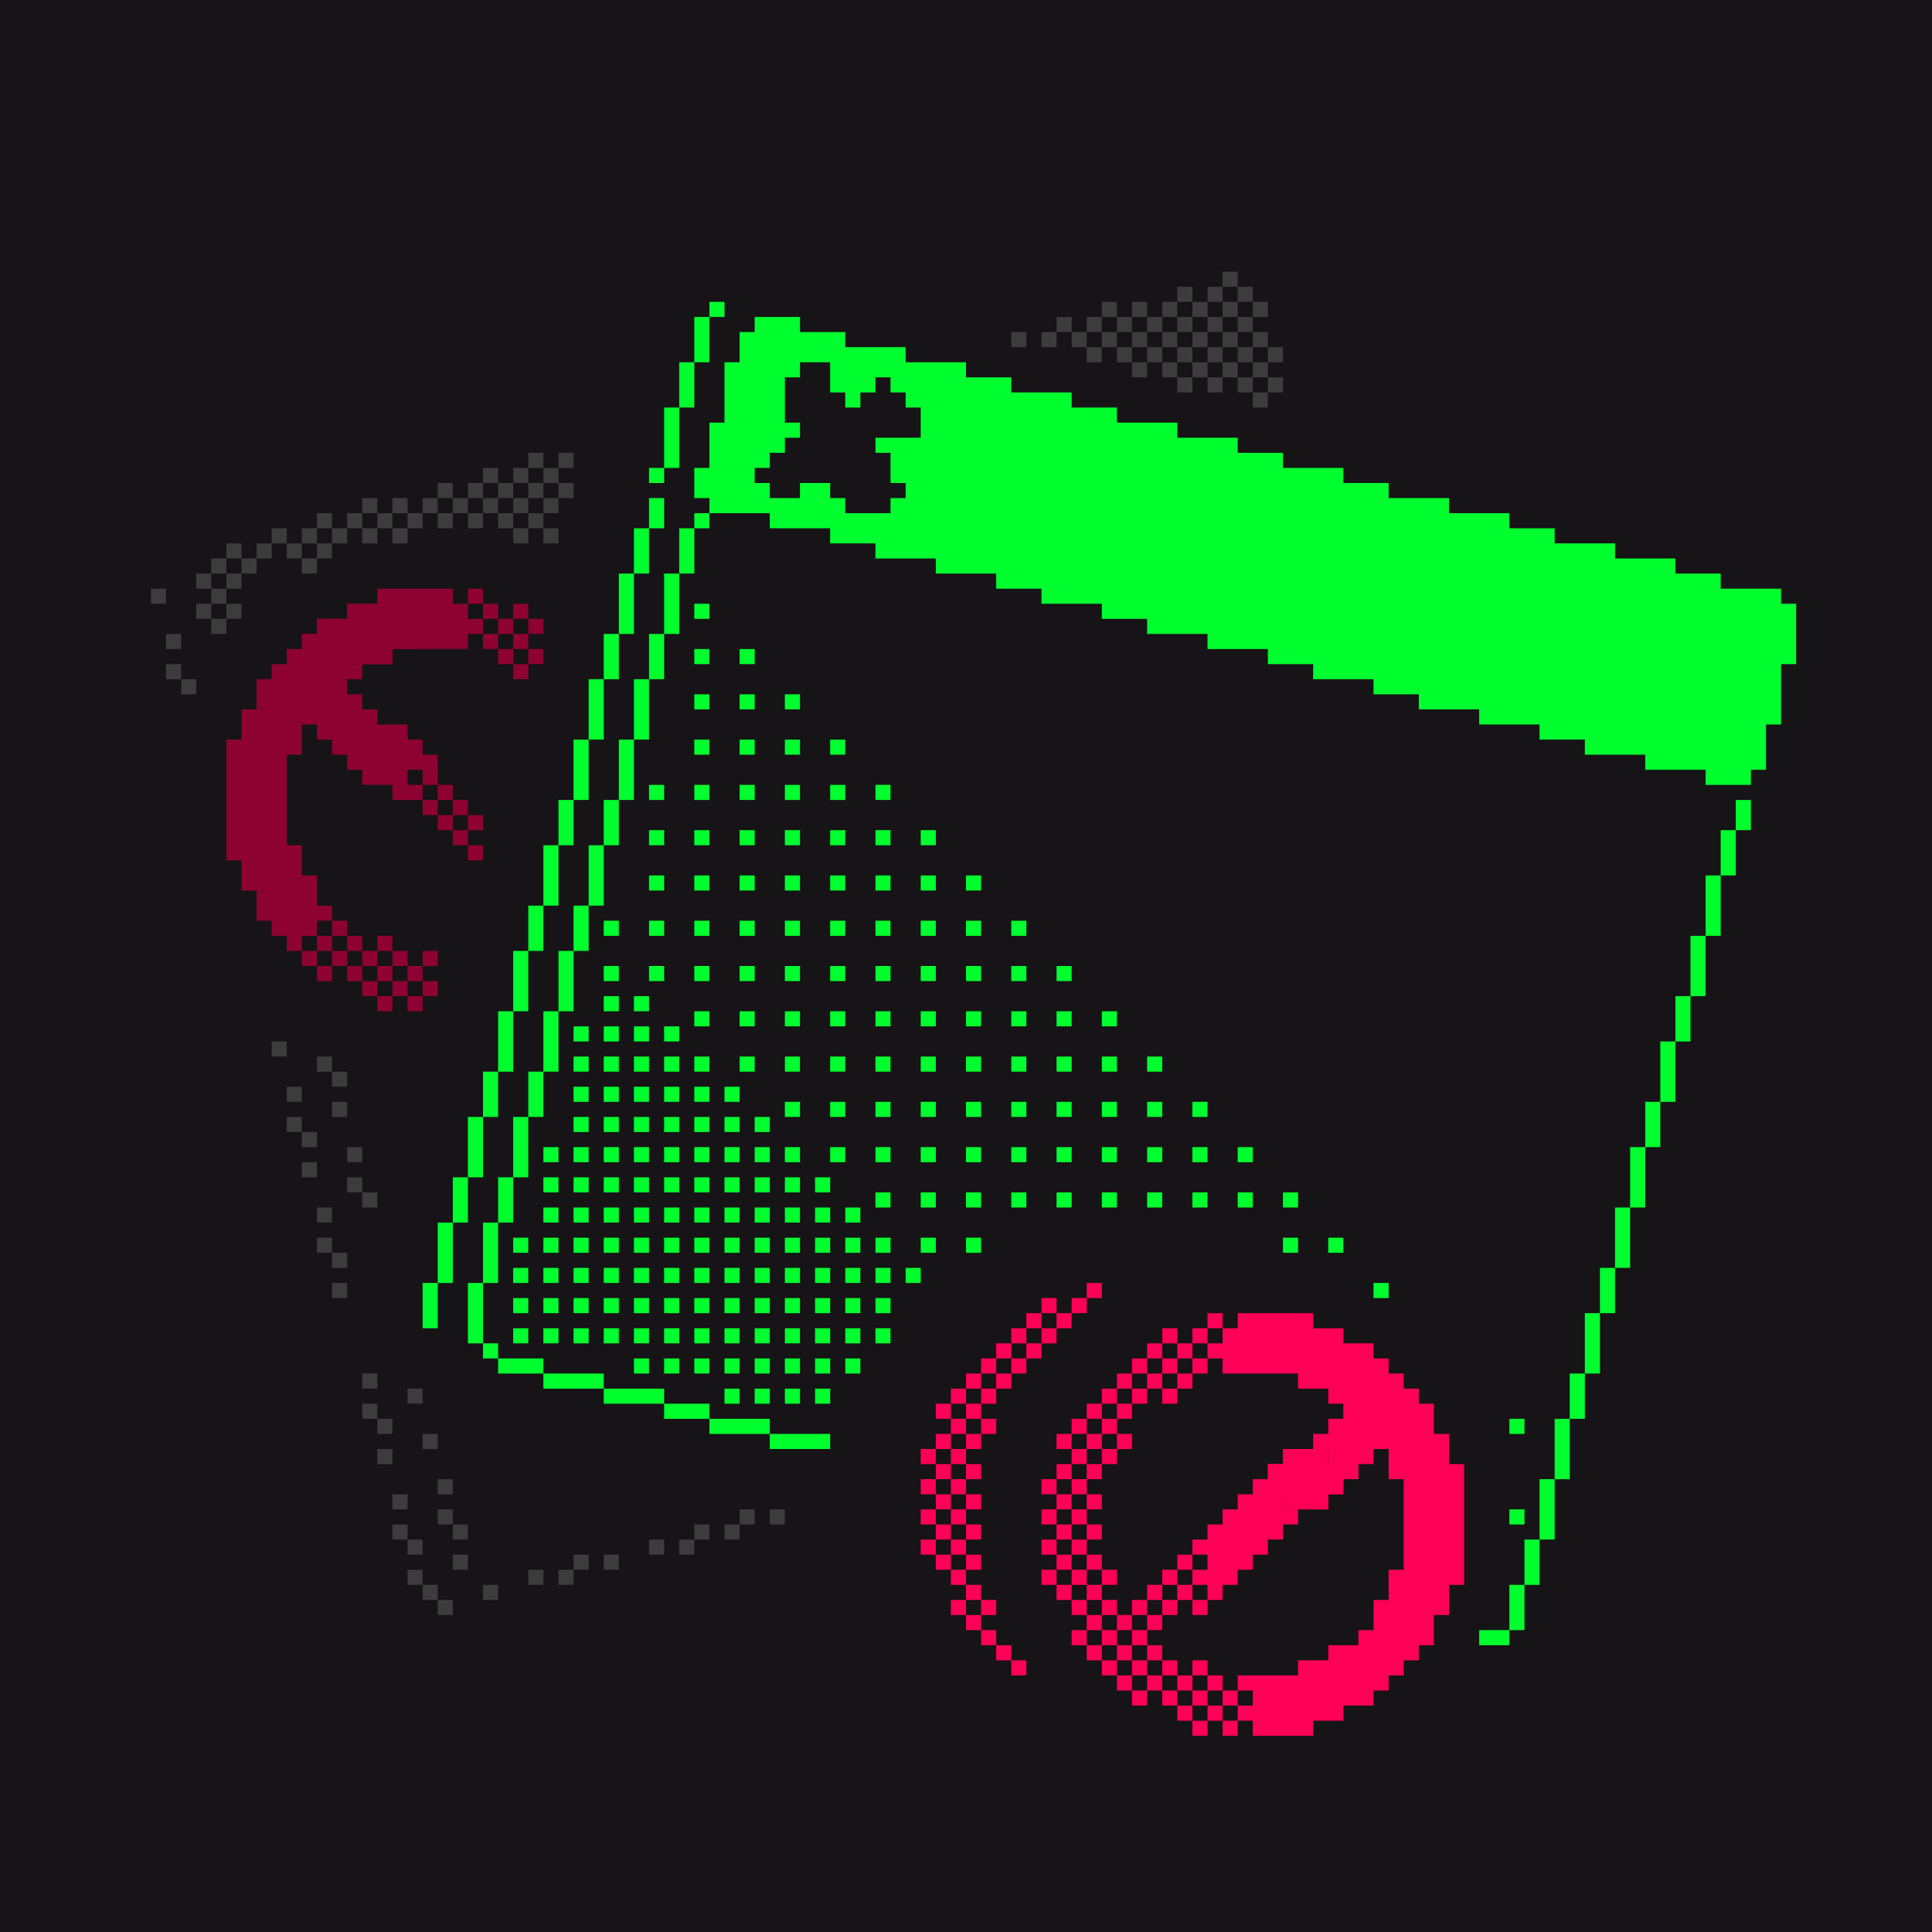 <?xml version="1.0" encoding="UTF-8"?><svg xmlns="http://www.w3.org/2000/svg" viewBox="0 0 128 128"><defs><style>.f{fill:#00ff2e;}.f,.g,.h,.i,.j{stroke-width:0px;}.g{fill:#8d0231;}.h{fill:#161416;}.i{fill:#ff0057;}.j{fill:#3c3c3c;}</style></defs><g id="a"><path class="h" d="m128,128H0V0h128v128Z"/></g><g id="b"><path class="f" d="m47,47h-1v-1h1v1Zm3-1h-1v1h1v-1Zm-4-2h1v-1h-1v1Zm3,0h1v-1h-1v1Zm-3-3h1v-1h-1v1Zm6,6h1v-1h-1v1Zm-6,3h1v-1h-1v1Zm3,0h1v-1h-1v1Zm3,0h1v-1h-1v1Zm3,0h1v-1h-1v1Zm-12,3h1v-1h-1v1Zm3,0h1v-1h-1v1Zm3,0h1v-1h-1v1Zm3,0h1v-1h-1v1Zm3,0h1v-1h-1v1Zm3,0h1v-1h-1v1Zm-15,3h1v-1h-1v1Zm3,0h1v-1h-1v1Zm3,0h1v-1h-1v1Zm3,0h1v-1h-1v1Zm3,0h1v-1h-1v1Zm3,0h1v-1h-1v1Zm3,0h1v-1h-1v1Zm-18,3h1v-1h-1v1Zm3,0h1v-1h-1v1Zm3,0h1v-1h-1v1Zm3,0h1v-1h-1v1Zm3,0h1v-1h-1v1Zm3,0h1v-1h-1v1Zm3,0h1v-1h-1v1Zm3,0h1v-1h-1v1Zm-24,3h1v-1h-1v1Zm3,0h1v-1h-1v1Zm3,0h1v-1h-1v1Zm3,0h1v-1h-1v1Zm3,0h1v-1h-1v1Zm3,0h1v-1h-1v1Zm3,0h1v-1h-1v1Zm3,0h1v-1h-1v1Zm3,0h1v-1h-1v1Zm3,0h1v-1h-1v1Zm-27,3h1v-1h-1v1Zm3,0h1v-1h-1v1Zm3,0h1v-1h-1v1Zm3,0h1v-1h-1v1Zm3,0h1v-1h-1v1Zm3,0h1v-1h-1v1Zm3,0h1v-1h-1v1Zm3,0h1v-1h-1v1Zm3,0h1v-1h-1v1Zm3,0h1v-1h-1v1Zm3,0h1v-1h-1v1Zm-30,2h1v-1h-1v1Zm2,0h1v-1h-1v1Zm-4,2h1v-1h-1v1Zm2,0h1v-1h-1v1Zm2,0h1v-1h-1v1Zm2,0h1v-1h-1v1Zm2-1h1v-1h-1v1Zm3,0h1v-1h-1v1Zm3,0h1v-1h-1v1Zm3,0h1v-1h-1v1Zm3,0h1v-1h-1v1Zm3,0h1v-1h-1v1Zm3,0h1v-1h-1v1Zm3,0h1v-1h-1v1Zm3,0h1v-1h-1v1Zm3,0h1v-1h-1v1Zm-24,3h1v-1h-1v1Zm3,0h1v-1h-1v1Zm3,0h1v-1h-1v1Zm3,0h1v-1h-1v1Zm3,0h1v-1h-1v1Zm3,0h1v-1h-1v1Zm4,2h-1v1h1v-1Zm3,3h-1v1h1v-1Zm3,3h-1v1h1v-1Zm-6-9h-1v1h1v-1Zm3,0h-1v1h1v-1Zm3,0h-1v1h1v-1Zm3,0h-1v1h1v-1Zm-6,3h-1v1h1v-1Zm3,0h-1v1h1v-1Zm3,0h-1v1h1v-1Zm3,0h-1v1h1v-1Zm-28,1h1v-1h-1v1Zm3,0h1v-1h-1v1Zm3,0h1v-1h-1v1Zm3,0h1v-1h-1v1Zm3,0h1v-1h-1v1Zm-9,3h1v-1h-1v1Zm3,3h1v-1h-1v1Zm3,3h1v-1h-1v1Zm3,0h1v-1h-1v1Zm-3-3h1v-1h-1v1Zm-3-3h1v-1h-1v1Zm3,0h1v-1h-1v1Zm3,0h1v-1h-1v1Zm3,0h1v-1h-1v1Zm6,0h1v-1h-1v1Zm3,0h1v-1h-1v1Zm3,0h1v-1h-1v1Zm3,0h1v-1h-1v1Zm-15,3h1v-1h-1v1Zm-3,0h1v-1h-1v1Zm6,0h1v-1h-1v1Zm6,0h1v-1h-1v1Zm3,0h1v-1h-1v1Zm3,0h1v-1h-1v1Zm3,0h1v-1h-1v1Zm0,3h1v-1h-1v1Zm3,0h1v-1h-1v1Zm3,3h1v-1h-1v1Zm10,8h-1v1h1v-1Zm0,6h-1v1h1v-1Zm-62-30h-1v1h1v-1Zm2,0h-1v1h1v-1Zm2,2h-1v1h1v-1Zm2,2h-1v1h1v-1Zm2,2h-1v1h1v-1Zm2,2h-1v1h1v-1Zm2,2h-1v1h1v-1Zm2,2h-1v1h1v-1Zm2,2h-1v1h1v-1Zm2,2h-1v1h1v-1Zm2,0h-1v1h1v-1Zm-20-14h-1v1h1v-1Zm2,0h-1v1h1v-1Zm0,2h-1v1h1v-1Zm2,0h-1v1h1v-1Zm-2,2h-1v1h1v-1Zm2,2h-1v1h1v-1Zm2,2h-1v1h1v-1Zm2,2h-1v1h1v-1Zm2,2h-1v1h1v-1Zm2,2h-1v1h1v-1Zm2,2h-1v1h1v-1Zm2,2h-1v1h1v-1Zm-12-14h-1v1h1v-1Zm2,2h-1v1h1v-1Zm2,2h-1v1h1v-1Zm2,2h-1v1h1v-1Zm2,2h-1v1h1v-1Zm2,2h-1v1h1v-1Zm2,2h-1v1h1v-1Zm2,2h-1v1h1v-1Zm-12-14h-1v1h1v-1Zm2,2h-1v1h1v-1Zm2,2h-1v1h1v-1Zm2,2h-1v1h1v-1Zm2,2h-1v1h1v-1Zm2,2h-1v1h1v-1Zm2,2h-1v1h1v-1Zm-14-18h-1v1h1v-1Zm2,0h-1v1h1v-1Zm2,0h-1v1h1v-1Zm-2,2h-1v1h1v-1Zm2,0h-1v1h1v-1Zm2,0h-1v1h1v-1Zm-2,2h-1v1h1v-1Zm2,0h-1v1h1v-1Zm2,0h-1v1h1v-1Zm-2,2h-1v1h1v-1Zm2,0h-1v1h1v-1Zm2,0h-1v1h1v-1Zm-2,2h-1v1h1v-1Zm2,0h-1v1h1v-1Zm2,0h-1v1h1v-1Zm-2,2h-1v1h1v-1Zm2,0h-1v1h1v-1Zm0,2h-1v1h1v-1Zm2,0h-1v1h1v-1Zm0-2h-1v1h1v-1Zm2,2h-1v1h1v-1Zm0,2h-1v1h1v-1Zm-2,0h-1v1h1v-1Zm4,0h-1v1h1v-1Zm-2,4h-1v1h1v-1Zm-20-14h-1v1h1v-1Zm0,2h-1v1h1v-1Zm2,2h-1v1h1v-1Zm2,2h-1v1h1v-1Zm2,2h-1v1h1v-1Zm2,2h-1v1h1v-1Zm2,2h-1v1h1v-1Zm2,2h-1v1h1v-1Zm2,2h-1v1h1v-1Zm2,2h-1v1h1v-1Zm-18-16h-1v1h1v-1Zm2,2h-1v1h1v-1Zm2,2h-1v1h1v-1Zm2,2h-1v1h1v-1Zm2,2h-1v1h1v-1Zm2,2h-1v1h1v-1Zm2,2h-1v1h1v-1Zm2,2h-1v1h1v-1Zm2,2h-1v1h1v-1Zm-16-14h-1v1h1v-1Zm2,2h-1v1h1v-1Zm2,2h-1v1h1v-1Zm2,2h-1v1h1v-1Zm2,2h-1v1h1v-1Zm2,2h-1v1h1v-1Zm2,2h-1v1h1v-1Zm2,2h-1v1h1v-1Zm-14-12h-1v1h1v-1Zm2,2h-1v1h1v-1Zm2,2h-1v1h1v-1Zm2,2h-1v1h1v-1Zm2,2h-1v1h1v-1Zm2,2h-1v1h1v-1Zm2,2h-1v1h1v-1Zm-4-2h-1v1h1v-1Zm-2-2h-1v1h1v-1Zm-2-2h-1v1h1v-1Zm-2-2h-1v1h1v-1Zm-2-2h-1v1h1v-1Zm-2,0h-1v1h1v-1Zm0,2h-1v1h1v-1Zm2,0h-1v1h1v-1Zm-2,2h-1v1h1v-1Zm2,0h-1v1h1v-1Zm2,0h-1v1h1v-1Zm-4,2h-1v1h1v-1Zm2,0h-1v1h1v-1Zm2,0h-1v1h1v-1Zm2,0h-1v1h1v-1Zm2,2h-1v1h1v-1Zm4-56h-1v1h1v-1Zm-1,1h-1v3h1v-3Zm-1,3h-1v4h1v-4Zm-1,4h-1v3h1v-3Zm-1,3h-1v4h1v-4Zm1-12h-1v2h1v-2Zm-1,2h-1v3h1v-3Zm-1,3h-1v4h1v-4Zm-1,4h-1v3h1v-3Zm-1,3h-1v4h1v-4Zm-1,4h-1v4h1v-4Zm-1,4h-1v3h1v-3Zm-1,3h-1v4h1v-4Zm-1,4h-1v3h1v-3Zm-1,3h-1v4h1v-4Zm-1,4h-1v4h1v-4Zm-1,4h-1v3h1v-3Zm-1,3h-1v4h1v-4Zm-1,4h-1v3h1v-3Zm-1,3h-1v4h1v-4Zm-1,4h-1v3h1v-3Zm13-36h-1v4h1v-4Zm-1,4h-1v3h1v-3Zm-1,3h-1v4h1v-4Zm-1,4h-1v3h1v-3Zm-1,3h-1v4h1v-4Zm-1,4h-1v4h1v-4Zm-1,4h-1v3h1v-3Zm-1,3h-1v4h1v-4Zm-1,4h-1v3h1v-3Zm-1,3h-1v4h1v-4Zm-1,4h-1v4h1v-4Zm1,4h-1v1h1v-1Zm3,1h-3v1h3v-1Zm4,1h-4v1h4v-1Zm4,1h-4v1h4v-1Zm3,1h-3v1h3v-1Zm4,1h-4v1h4v-1Zm4,1h-4v1h4v-1Zm45,13h-2v1h2v-1Zm0,0h1v-3h-1v3Zm2-6h-1v3h1v-3Zm1-4h-1v4h1v-4Zm1-4h-1v4h1v-4Zm1-3h-1v3h1v-3Zm1-4h-1v4h1v-4Zm1-3h-1v3h1v-3Zm1-4h-1v4h1v-4Zm1-4h-1v4h1v-4Zm1-3h-1v3h1v-3Zm1-4h-1v4h1v-4Zm1-3h-1v3h1v-3Zm1-4h-1v4h1v-4Zm1-4h-1v4h1v-4Zm1-3h-1v3h1v-3Zm1-2h-1v2h1v-2Zm-16-19h-42v3h42v-3Zm3,1h-41v3h41v-3Zm4,1h-41v3h41v-3Zm4,1h-42v3h42v-3Zm3,1h-41v3h41v-3Zm4,1h-42v3h42v-3Zm1,1h-39v3h39v-3Zm0,2h-35v2h35v-2Zm-1,1h-31v2h31v-2Zm0,1h-27v2h27v-2Zm0,1h-24v2h24v-2Zm0,1h-20v2h20v-2Zm-1,1h-15v2h15v-2Zm0,1h-12v2h12v-2Zm0,1h-8v2h8v-2Zm-1,1h-3v2h3v-2Zm-56-15h36v-2h-36v2Zm0-1h32v-2h-32v2Zm0-1h29v-2h-29v2Zm-1-1h26v-2h-26v2Zm0-1h23v-2h-23v2Zm2-1h17v-2h-17v2Zm0-1h13v-2h-13v2Zm0-1h10v-2h-10v2Zm-1-1h7v-2h-7v2Zm-1-1h5v-2h-5v2Zm-4-1h5v-2h-5v2Zm-6-1h7v-2h-7v2Zm0,1h4v-2h-4v2Zm3-1h-4v6h4v-6Zm-1,4h-4v3h4v-3Zm-1,2h-3v4h3v-4Zm-2,1h-2v2h2v-2Zm1,3h2v-2h-2v2Zm1,0h6v-1h-6v1Zm6-1h-5v2h5v-2Zm-1-1h-2v2h2v-2Zm4,2h-4v2h4v-2Zm2-1h-2v2h2v-2Zm-1-4h-2v1h2v-1Zm-2-5h-3v2h3v-2Zm-1,1h-1v2h1v-2Zm-6,4h2v-1h-2v1Zm2-8h-3v2h3v-2Zm-9,10h-1v1h1v-1Zm1-4h-1v4h1v-4Zm1-3h-1v3h1v-3Zm1-3h-1v3h1v-3Zm1-1h-1v1h1v-1Z"/></g><g id="c"><path class="j" d="m16,37h-1v-1h1v1Zm-1,0h-1v1h1v-1Zm-1,1h-1v1h1v-1Zm1,1h1v-1h-1v1Zm1-1h1v-1h-1v1Zm1-1h1v-1h-1v1Zm1-1h1v-1h-1v1Zm1,1h1v-1h-1v1Zm1,1h1v-1h-1v1Zm1-1h1v-1h-1v1Zm-1-1h1v-1h-1v1Zm1-1h1v-1h-1v1Zm1,1h1v-1h-1v1Zm1-1h1v-1h-1v1Zm1-1h1v-1h-1v1Zm1,1h1v-1h-1v1Zm1-1h1v-1h-1v1Zm1,1h1v-1h-1v1Zm1-1h1v-1h-1v1Zm1-1h1v-1h-1v1Zm3-1h1v-1h-1v1Zm3-1h1v-1h-1v1Zm-25,9h1v-1h-1v1Zm1,3h1v-1h-1v1Zm2-2h1v-1h-1v1Zm1-1h1v-1h-1v1Zm1,1h1v-1h-1v1Zm-1,1h1v-1h-1v1Zm-2,4h1v-1h-1v1Zm-1-1h1v-1h-1v1Zm14-10h-1v1h1v-1Zm4,0h1v-1h-1v1Zm1-1h1v-1h-1v1Zm1-1h1v-1h-1v1Zm1,1h1v-1h-1v1Zm1-1h1v-1h-1v1Zm1-1h1v-1h-1v1Zm2,0h1v-1h-1v1Zm1-1h1v-1h-1v1Zm0,2h1v-1h-1v1Zm-2,0h1v-1h-1v1Zm0,0h-1v1h1v-1Zm-1,1h-1v1h1v-1Zm-2,0h-1v1h1v-1Zm-5,1h-1v1h1v-1Zm7,1h1v-1h-1v1Zm1-1h1v-1h-1v1Zm1-1h1v-1h-1v1Zm0,2h1v-1h-1v1Zm-18,34h1v-1h-1v1Zm3,1h1v-1h-1v1Zm-2,2h1v-1h-1v1Zm3-1h1v-1h-1v1Zm0,2h1v-1h-1v1Zm-3,1h1v-1h-1v1Zm1,1h1v-1h-1v1Zm3,1h1v-1h-1v1Zm0,2h1v-1h-1v1Zm-3-1h1v-1h-1v1Zm1,3h1v-1h-1v1Zm3-1h1v-1h-1v1Zm-3,3h1v-1h-1v1Zm1,1h1v-1h-1v1Zm0,2h1v-1h-1v1Zm3,5h-1v1h1v-1Zm0,2h-1v1h1v-1Zm2,0h1v-1h-1v1Zm-2,2h1v-1h-1v1Zm1,1h-1v1h1v-1Zm3-1h-1v1h1v-1Zm-3,5h1v-1h-1v1Zm3-1h1v-1h-1v1Zm0,2h1v-1h-1v1Zm-3,1h1v-1h-1v1Zm1,1h1v-1h-1v1Zm3-1h1v-1h-1v1Zm-3,3h1v-1h-1v1Zm1,1h1v-1h-1v1Zm1,1h1v-1h-1v1Zm1-3h1v-1h-1v1Zm2,2h1v-1h-1v1Zm3-1h1v-1h-1v1Zm2,0h1v-1h-1v1Zm1-1h1v-1h-1v1Zm2,0h1v-1h-1v1Zm3-1h1v-1h-1v1Zm2,0h1v-1h-1v1Zm1-1h1v-1h-1v1Zm2,0h1v-1h-1v1Zm1-1h1v-1h-1v1Zm2,0h1v-1h-1v1Zm27-81h1v-1h-1v1Zm-10,2h-1v1h1v-1Zm2,0h-1v1h1v-1Zm1-1h-1v1h1v-1Zm1,1h-1v1h1v-1Zm0,0h1v-1h-1v1Zm1-1h1v-1h-1v1Zm2,0h-1v1h1v-1Zm-1,1h-1v1h1v-1Zm-1,1h-1v1h1v-1Zm2-2h1v-1h-1v1Zm1,1h1v-1h-1v1Zm0,0h-1v1h1v-1Zm-1,1h-1v1h1v-1Zm1,1h-1v1h1v-1Zm0,0h1v-1h-1v1Zm1-1h1v-1h-1v1Zm1-1h1v-1h-1v1Zm0-2h-1v1h1v-1Zm1,1h1v-1h-1v1Zm1-1h1v-1h-1v1Zm1-1h1v-1h-1v1Zm1,1h1v-1h-1v1Zm0,0h-1v1h1v-1Zm-1,1h-1v1h1v-1Zm-1,1h-1v1h1v-1Zm-1,1h-1v1h1v-1Zm-1,1h-1v1h1v-1Zm1,1h-1v1h1v-1Zm4-4h1v-1h-1v1Zm0,0h-1v1h1v-1Zm-1,1h-1v1h1v-1Zm-1,1h-1v1h1v-1Zm-1,1h-1v1h1v-1Zm1,1h-1v1h1v-1Zm0,0h1v-1h-1v1Zm1-1h1v-1h-1v1Zm1-1h1v-1h-1v1Zm1,1h1v-1h-1v1Zm0,0h-1v1h1v-1Zm-1,1h-1v1h1v-1Zm1,1h-1v1h1v-1Zm0,0h1v-1h-1v1Z"/></g><g id="d"><path class="i" d="m88,100h-3v-4h3v4Zm1-5h-2v4h2v-4Zm1-1h-2v4h2v-4Zm-1,3h2v-8h-2v8Zm3-7h-4v3h4v-3Zm-2,6h3v-5h-3v5Zm5-3h-3v5h3v-5Zm-2,14h3v-12h-3v12Zm-1-13h2v-2h-2v2Zm-3-6h-3v4h3v-4Zm-7,3h5v-4h-5v4Zm13,14h2v-8h-2v8Zm0-1h-3v5h3v-5Zm-1,2h-3v4h3v-4Zm-1,2h-3v3h3v-3Zm-1,1h-4v3h4v-3Zm-1,1h-5v3h5v-3Zm-8,4h6v-3h-6v3Zm0,1h4v-2h-4v2Zm1-2h-2v1h2v-1Zm0-2h-2v1h2v-1Zm2-14h-2v4h2v-4Zm-1,1h-2v4h2v-4Zm-1,1h-2v4h2v-4Zm-1,1h-2v4h2v-4Zm-1,1h-2v4h2v-4Zm1-13h-2v3h2v-3Zm-2,14h-2v1h2v-1Zm-1,4h1v-2h-1v2Zm1-2h-2v1h2v-1Zm-2-1h-1v1h1v-1Zm2-16h-1v1h1v-1Zm1,2h-2v1h2v-1Zm-2-1h-1v1h1v-1Zm-2,2h1v-1h-1v1Zm-1-1h1v-1h-1v1Zm2,2h1v-1h-1v1Zm-1,1h1v-1h-1v1Zm-1,1h1v-1h-1v1Zm0-2h-1v1h1v-1Zm-1-1h-1v1h1v-1Zm1-1h-1v1h1v-1Zm1,1h-1v1h1v-1Zm-1,15h1v-1h-1v1Zm1,1h1v-1h-1v1Zm1,1h1v-1h-1v1Zm-2,0h1v-1h-1v1Zm0-2h-1v1h1v-1Zm-4,0h1v-1h-1v1Zm-1-1h1v-1h-1v1Zm0-2h1v-1h-1v1Zm-1-1h1v-1h-1v1Zm1-1h1v-1h-1v1Zm-1-1h1v-1h-1v1Zm1-1h1v-1h-1v1Zm1-1h1v-1h-1v1Zm1-1h1v-1h-1v1Zm-2,0h1v-1h-1v1Zm0,0h-1v1h1v-1Zm-1-1h-1v1h1v-1Zm1-1h-1v1h1v-1Zm1-1h-1v1h1v-1Zm1-1h-1v1h1v-1Zm1-1h-1v1h1v-1Zm0,2h1v-1h-1v1Zm-1,1h1v-1h-1v1Zm-1,1h1v-1h-1v1Zm-4,4h1v-1h-1v1Zm2-2h-1v1h1v-1Zm-1,3h1v-1h-1v1Zm-1,1h1v-1h-1v1Zm1,1h1v-1h-1v1Zm-1,1h1v-1h-1v1Zm1,1h1v-1h-1v1Zm1-1h1v-1h-1v1Zm-2,2h1v-1h-1v1Zm1,1h1v-1h-1v1Zm1,1h1v-1h-1v1Zm1,1h1v-1h-1v1Zm1-1h1v-1h-1v1Zm0-2h-1v1h1v-1Zm-1-1h-1v1h1v-1Zm3,3h1v-1h-1v1Zm-1,1h1v-1h-1v1Zm-1,1h1v-1h-1v1Zm-2,0h1v-1h-1v1Zm1,1h1v-1h-1v1Zm1,1h1v-1h-1v1Zm1-1h1v-1h-1v1Zm1-1h1v-1h-1v1Zm1-1h1v-1h-1v1Zm0,2h1v-1h-1v1Zm-1,1h1v-1h-1v1Zm-1,1h1v-1h-1v1Zm1,1h1v-1h-1v1Zm1-1h1v-1h-1v1Zm1-1h1v-1h-1v1Zm1,1h1v-1h-1v1Zm1-1h1v-1h-1v1Zm1,1h1v-1h-1v1Zm-1,1h1v-1h-1v1Zm-1,1h1v-1h-1v1Zm-1-1h1v-1h-1v1Zm3,1h1v-1h-1v1Zm1-1h1v-1h-1v1Zm-2,2h1v-1h-1v1Zm2,0h1v-1h-1v1Zm-12-28h1v-1h-1v1Zm0,0h-1v1h1v-1Zm-1,1h-1v1h1v-1Zm-1,1h-1v1h1v-1Zm-1,1h-1v1h1v-1Zm-1,1h-1v1h1v-1Zm-1,1h-1v1h1v-1Zm-1,1h-1v1h1v-1Zm1,1h1v-1h-1v1Zm1-1h1v-1h-1v1Zm1-1h1v-1h-1v1Zm1-1h1v-1h-1v1Zm1-1h1v-1h-1v1Zm1-1h1v-1h-1v1Zm1-1h1v-1h-1v1Zm1-1h1v-1h-1v1Zm1-1h1v-1h-1v1Zm-7,9h1v-1h-1v1Zm-2,0h1v-1h-1v1Zm-1,1h1v-1h-1v1Zm1,1h1v-1h-1v1Zm1-1h1v-1h-1v1Zm0,2h1v-1h-1v1Zm-1,1h1v-1h-1v1Zm0-2h-1v1h1v-1Zm-1-1h-1v1h1v-1Zm-1,3h1v-1h-1v1Zm1,1h1v-1h-1v1Zm1,1h1v-1h-1v1Zm1-1h1v-1h-1v1Zm-3,1h1v-1h-1v1Zm1,1h1v-1h-1v1Zm1,1h1v-1h-1v1Zm1-1h1v-1h-1v1Zm0,2h1v-1h-1v1Zm-3-1h1v-1h-1v1Zm1,1h1v-1h-1v1Zm1,1h1v-1h-1v1Zm1,1h1v-1h-1v1Zm1,1h1v-1h-1v1Zm-2,0h1v-1h-1v1Zm1,1h1v-1h-1v1Zm1,1h1v-1h-1v1Zm1,1h1v-1h-1v1Zm1,1h1v-1h-1v1Z"/><rect class="i" x="85" y="96" width="3" height="4"/><rect class="i" x="84" y="97" width="5" height="2"/></g><g id="e"><path class="g" d="m26,44h-5v-3h5v3Zm-2-2h-4v3h4v-3Zm-1,1h-4v5h4v-5Zm-3,1h-2v6h2v-6Zm-1,1h-2v16h2v-16Zm-1,2h-2v12h2v-12Zm-1,2h-2v8h2v-8Zm3,7h-2v6h2v-6Zm-1,6h2v-4h-2v4Zm1-1h-1v2h1v-2Zm11-21h-8v3h8v-3Zm-1-1h-5v2h5v-2Zm1,1h1v-1h-1v1Zm-1,2h2v-1h-2v1Zm2-1h1v-1h-1v1Zm2,0h1v-1h-1v1Zm0,0h-1v1h1v-1Zm1,1h-1v1h1v-1Zm0,0h1v-1h-1v1Zm0,2h1v-1h-1v1Zm-1,1h1v-1h-1v1Zm0-2h-1v1h1v-1Zm-1-1h-1v1h1v-1Zm-9,4h-3v3h3v-3Zm1,1h-3v3h3v-3Zm2,1h-4v3h4v-3Zm0,1h-3v3h3v-3Zm-1,2h2v-2h-2v2Zm1,0h-1v2h1v-2Zm-1,2h2v-1h-2v1Zm1-2h2v-1h-2v1Zm2-1h-1v2h1v-2Zm0,3h1v-1h-1v1Zm0,0h-1v1h1v-1Zm1,1h-1v1h1v-1Zm0,0h1v-1h-1v1Zm1,1h1v-1h-1v1Zm0,0h-1v1h1v-1Zm0,2h1v-1h-1v1Zm-11,4h2v-1h-2v1Zm1,2h1v-1h-1v1Zm1-1h1v-1h-1v1Zm-1,1h-1v1h1v-1Zm1,1h-1v1h1v-1Zm0,0h1v-1h-1v1Zm1-1h1v-1h-1v1Zm1,1h1v-1h-1v1Zm1-1h1v-1h-1v1Zm-1,1h-1v1h1v-1Zm0,2h1v-1h-1v1Zm1-1h1v-1h-1v1Zm1-1h1v-1h-1v1Zm1,1h1v-1h-1v1Zm1-1h1v-1h-1v1Zm-2,2h1v-1h-1v1Zm-1,1h1v-1h-1v1Zm2,0h1v-1h-1v1Zm1-1h1v-1h-1v1Z"/><rect class="g" x="21" y="41" width="5" height="3"/><rect class="g" x="20" y="42" width="7" height="1"/><rect class="g" x="23" y="40" width="5" height="3"/><rect class="g" x="21" y="41" width="5" height="3"/></g></svg>